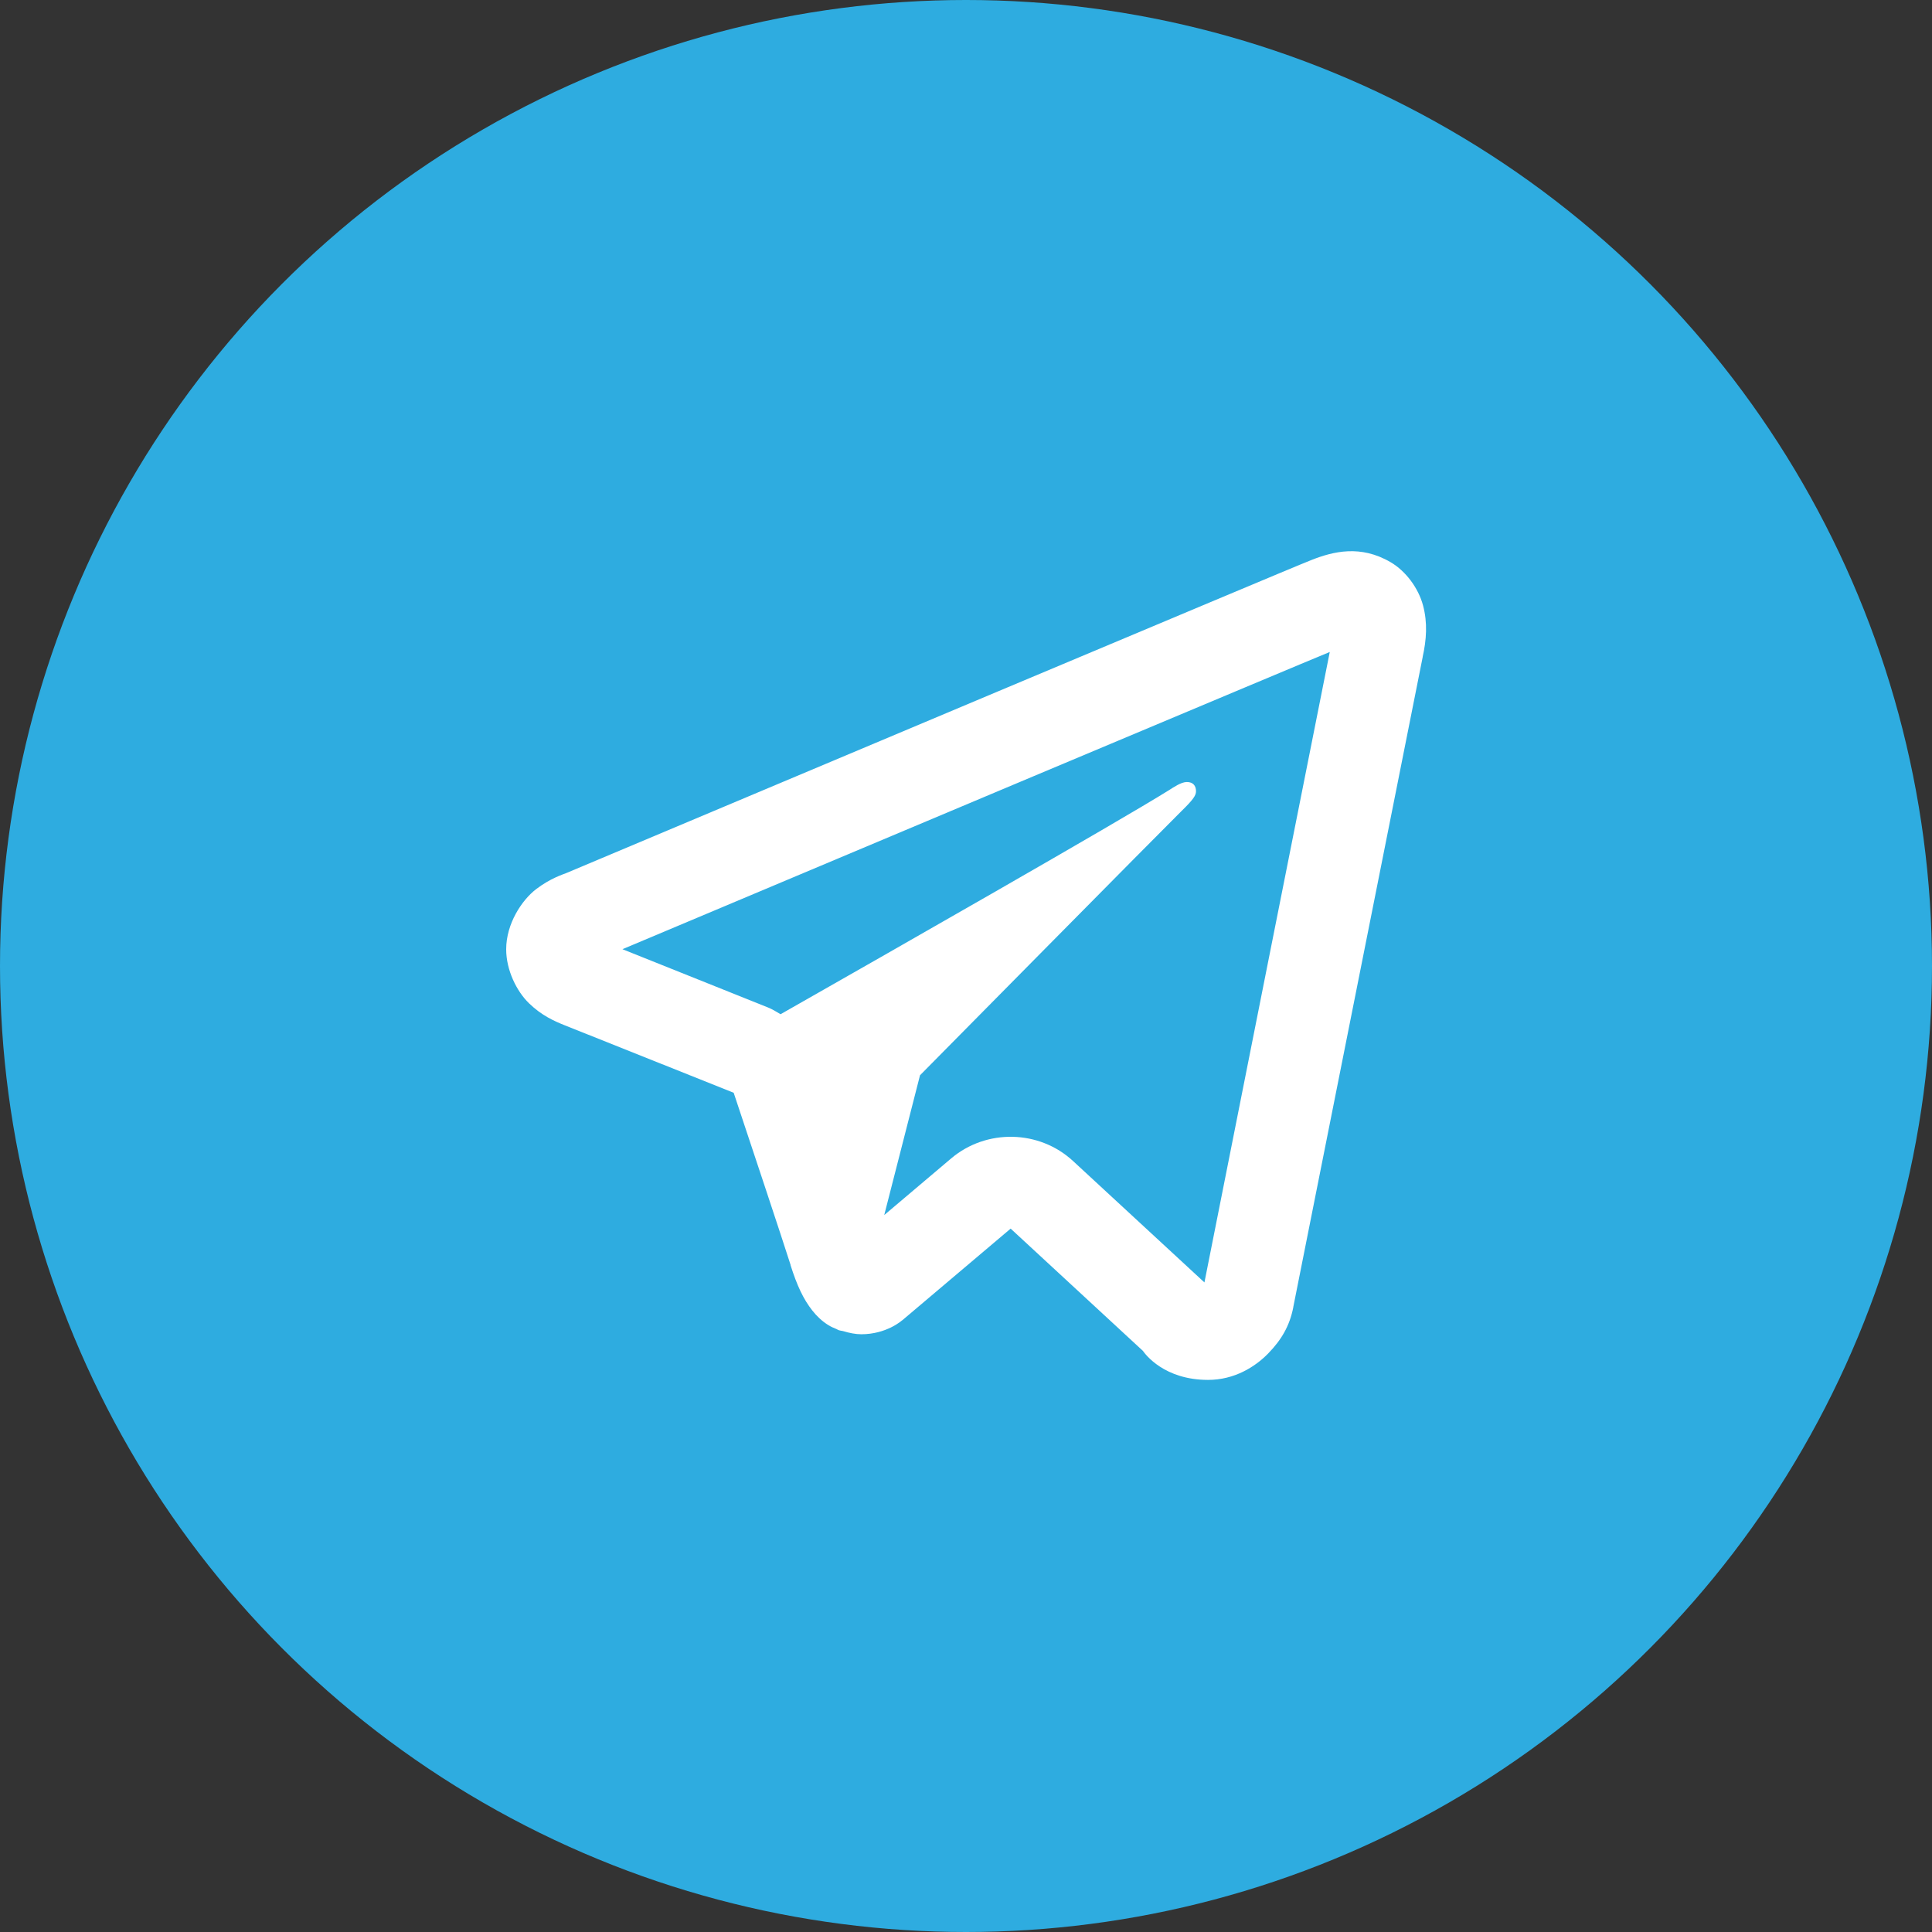 <?xml version="1.0" encoding="UTF-8"?> <svg xmlns="http://www.w3.org/2000/svg" width="56" height="56" viewBox="0 0 56 56" fill="none"><rect x="0" y="0" width="56" height="56" fill="#333333" stroke="none"/><circle cx="28" cy="28" r="28" fill="#2EACE0"></circle><path d="M39.07 15.979C38.685 15.996 38.331 16.107 38.021 16.229C37.734 16.342 36.703 16.775 35.062 17.463C33.422 18.152 31.247 19.064 28.93 20.039C24.294 21.988 19.086 24.181 16.417 25.305C16.325 25.343 15.953 25.457 15.542 25.771C15.13 26.085 14.672 26.769 14.672 27.516C14.672 28.118 14.973 28.732 15.336 29.083C15.699 29.435 16.067 29.599 16.375 29.721C17.275 30.08 20.057 31.191 21.266 31.674C21.689 32.944 22.684 35.933 22.917 36.669H22.914C23.103 37.268 23.288 37.658 23.544 37.984C23.672 38.147 23.825 38.295 24.013 38.411C24.085 38.456 24.165 38.491 24.245 38.523C24.256 38.528 24.267 38.529 24.279 38.534L24.247 38.526C24.271 38.535 24.291 38.549 24.315 38.557C24.354 38.571 24.38 38.57 24.432 38.581C24.615 38.637 24.797 38.674 24.966 38.674C25.691 38.674 26.135 38.281 26.135 38.281L26.164 38.26L29.294 35.612L33.128 39.156C33.196 39.253 33.744 39.997 35.016 39.997C35.773 39.997 36.375 39.625 36.758 39.232C37.141 38.838 37.38 38.436 37.487 37.891V37.885V37.883C37.562 37.496 41.242 19.021 41.242 19.021L41.234 19.052C41.349 18.542 41.382 18.049 41.247 17.547C41.112 17.044 40.748 16.554 40.31 16.297C39.871 16.04 39.456 15.962 39.07 15.979ZM38.544 18.898C38.4 19.624 35.124 36.08 34.911 37.172L31.104 33.654C30.123 32.746 28.593 32.714 27.573 33.575L25.63 35.219L26.667 31.167C26.667 31.167 33.817 23.929 34.247 23.508C34.594 23.17 34.667 23.052 34.667 22.935C34.667 22.779 34.586 22.667 34.401 22.667C34.234 22.667 34.008 22.826 33.888 22.901C32.357 23.856 25.8 27.592 22.625 29.398C22.506 29.327 22.388 29.253 22.258 29.201C21.216 28.784 19.213 27.981 18.042 27.513C20.807 26.349 25.548 24.354 29.963 22.497C32.281 21.523 34.454 20.609 36.094 19.922C37.477 19.341 38.199 19.041 38.544 18.898ZM34.87 37.364H34.872L34.87 37.375C34.872 37.364 34.868 37.373 34.87 37.364Z" fill="white"></path></svg> 